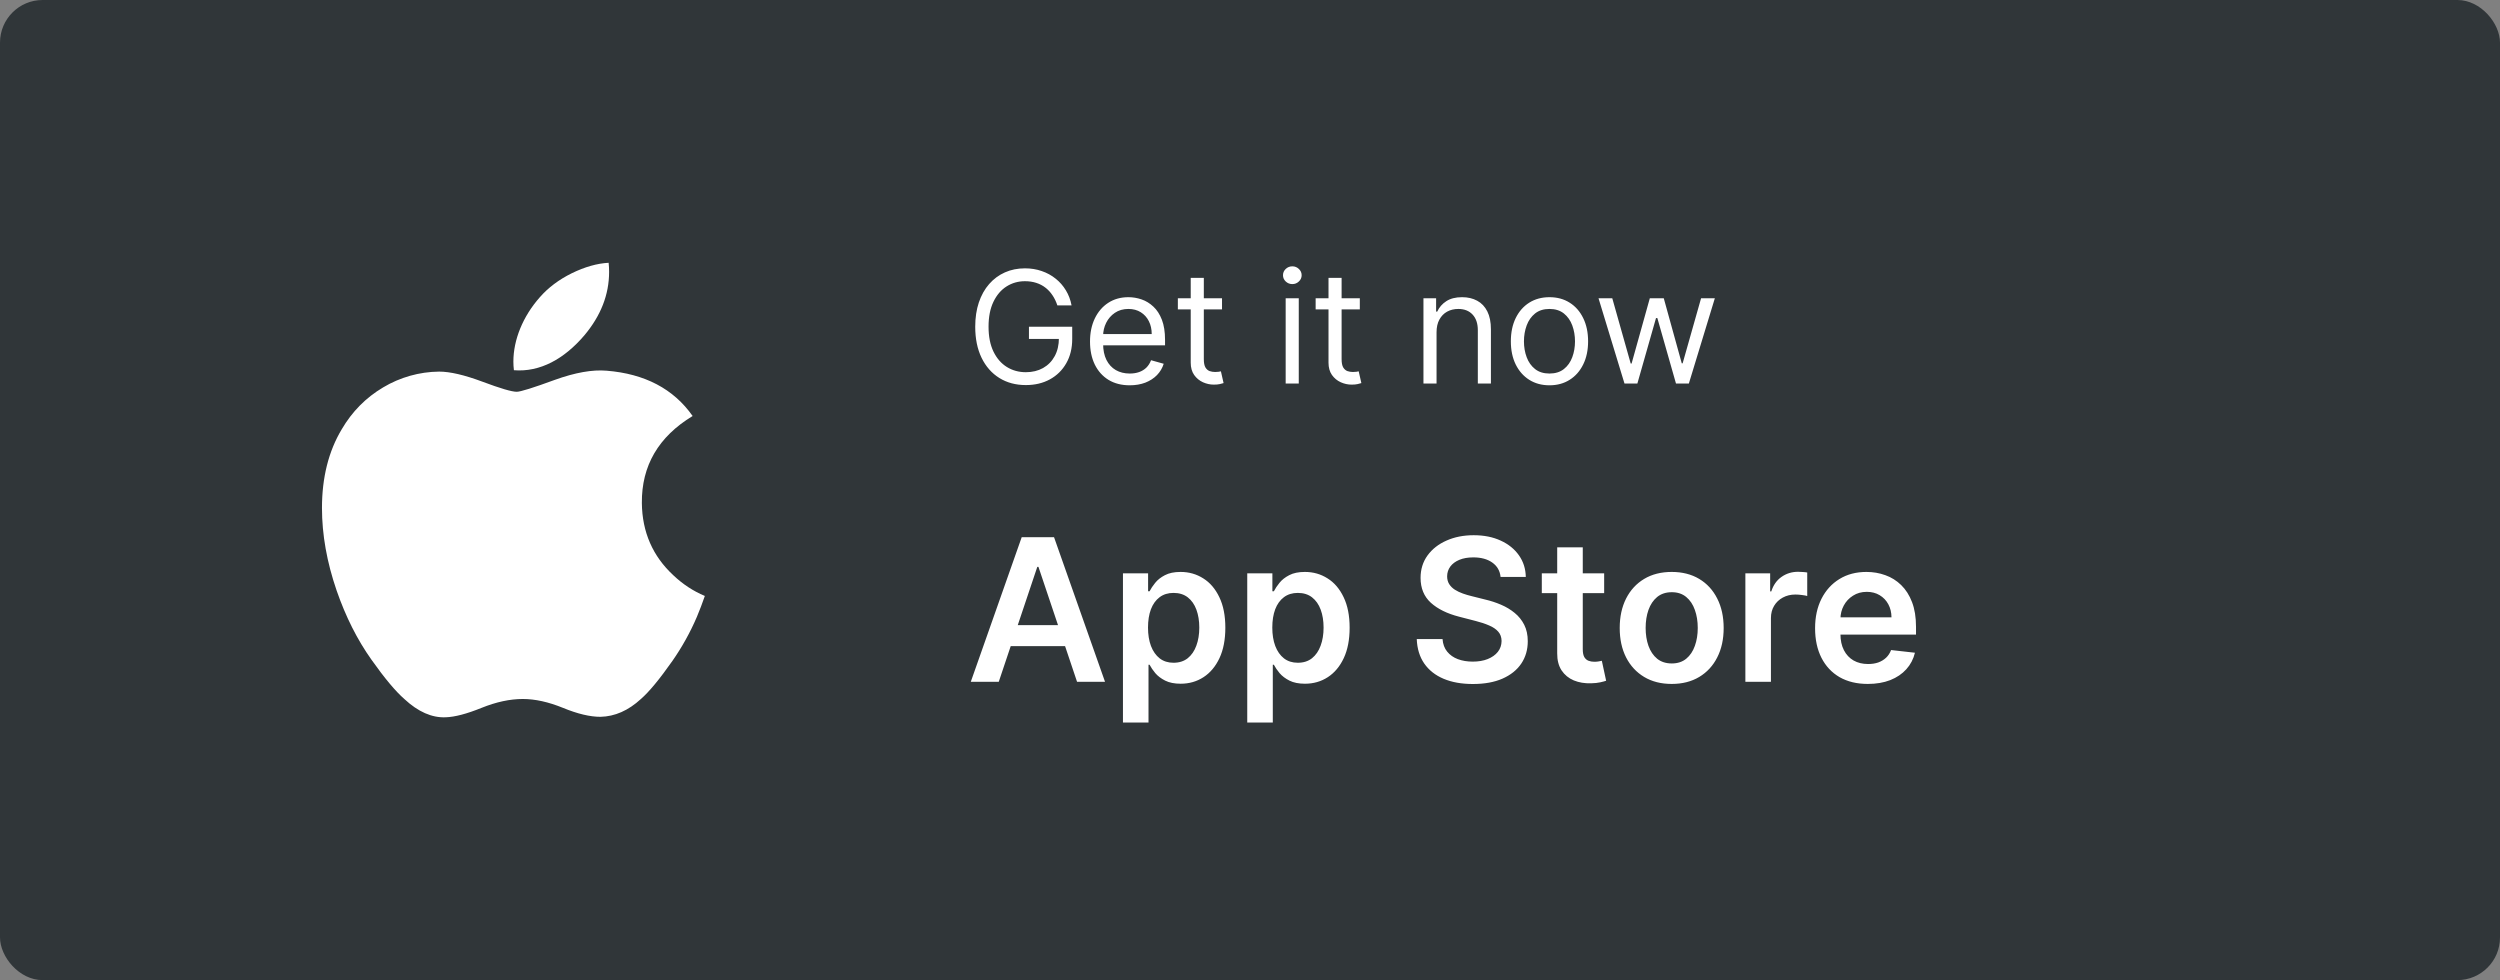 <svg width="176" height="69" viewBox="0 0 176 69" fill="none" xmlns="http://www.w3.org/2000/svg">
<rect x="0" y="0" width="176" height="69" fill="#808080" stroke="none"/>
<rect width="176" height="69" rx="3" fill="#303639"/>
<g clip-path="url(#clip0_2601_11267)">
<path d="M49.056 43.438C48.589 44.525 48.013 45.561 47.336 46.531C46.431 47.821 45.69 48.714 45.119 49.21C44.235 50.023 43.286 50.441 42.271 50.464C41.542 50.464 40.663 50.257 39.64 49.836C38.613 49.417 37.67 49.209 36.807 49.209C35.903 49.209 34.933 49.417 33.895 49.836C32.855 50.257 32.018 50.476 31.378 50.497C30.405 50.539 29.434 50.111 28.465 49.21C27.847 48.67 27.074 47.746 26.147 46.437C25.153 45.038 24.336 43.417 23.696 41.567C23.011 39.571 22.667 37.637 22.667 35.765C22.667 33.62 23.13 31.771 24.058 30.221C24.788 28.975 25.758 27.994 26.973 27.273C28.164 26.56 29.524 26.176 30.913 26.161C31.686 26.161 32.7 26.4 33.961 26.87C35.217 27.341 36.024 27.581 36.378 27.581C36.642 27.581 37.539 27.301 39.058 26.743C40.495 26.226 41.708 26.012 42.701 26.097C45.394 26.314 47.417 27.375 48.761 29.287C46.354 30.746 45.163 32.789 45.187 35.411C45.208 37.453 45.949 39.152 47.405 40.501C48.065 41.127 48.801 41.611 49.621 41.955C49.449 42.455 49.261 42.95 49.056 43.438ZM42.881 19.141C42.881 20.741 42.297 22.235 41.131 23.618C39.725 25.263 38.024 26.213 36.179 26.063C36.154 25.861 36.142 25.659 36.142 25.456C36.142 23.92 36.811 22.276 37.999 20.931C38.592 20.251 39.345 19.685 40.26 19.233C41.173 18.789 42.036 18.543 42.848 18.5C42.871 18.714 42.881 18.928 42.881 19.14V19.141Z" fill="white"/>
</g>
<path d="M74.438 21.5C74.352 21.237 74.238 21.001 74.098 20.793C73.96 20.582 73.794 20.402 73.602 20.254C73.412 20.105 73.195 19.992 72.953 19.914C72.711 19.836 72.445 19.797 72.156 19.797C71.682 19.797 71.251 19.919 70.863 20.164C70.475 20.409 70.167 20.77 69.938 21.246C69.708 21.723 69.594 22.307 69.594 23C69.594 23.693 69.71 24.277 69.941 24.754C70.173 25.23 70.487 25.591 70.883 25.836C71.279 26.081 71.724 26.203 72.219 26.203C72.677 26.203 73.081 26.105 73.43 25.91C73.781 25.712 74.055 25.434 74.25 25.074C74.448 24.712 74.547 24.287 74.547 23.797L74.844 23.859H72.438V23H75.484V23.859C75.484 24.518 75.344 25.091 75.062 25.578C74.784 26.065 74.398 26.443 73.906 26.711C73.417 26.977 72.854 27.109 72.219 27.109C71.51 27.109 70.888 26.943 70.352 26.609C69.818 26.276 69.401 25.802 69.102 25.188C68.805 24.573 68.656 23.844 68.656 23C68.656 22.367 68.741 21.798 68.91 21.293C69.082 20.785 69.324 20.353 69.637 19.996C69.949 19.639 70.319 19.366 70.746 19.176C71.173 18.986 71.643 18.891 72.156 18.891C72.578 18.891 72.971 18.954 73.336 19.082C73.703 19.207 74.03 19.385 74.316 19.617C74.606 19.846 74.846 20.121 75.039 20.441C75.232 20.759 75.365 21.112 75.438 21.5H74.438ZM79.534 27.125C78.956 27.125 78.457 26.997 78.038 26.742C77.621 26.484 77.3 26.125 77.073 25.664C76.849 25.201 76.737 24.662 76.737 24.047C76.737 23.432 76.849 22.891 77.073 22.422C77.3 21.951 77.615 21.583 78.019 21.32C78.425 21.055 78.899 20.922 79.44 20.922C79.753 20.922 80.061 20.974 80.366 21.078C80.671 21.182 80.948 21.352 81.198 21.586C81.448 21.818 81.647 22.125 81.796 22.508C81.944 22.891 82.019 23.362 82.019 23.922V24.312H77.394V23.516H81.081C81.081 23.177 81.013 22.875 80.878 22.609C80.745 22.344 80.555 22.134 80.308 21.98C80.063 21.827 79.774 21.75 79.44 21.75C79.073 21.75 78.755 21.841 78.487 22.023C78.222 22.203 78.017 22.438 77.874 22.727C77.731 23.016 77.659 23.326 77.659 23.656V24.188C77.659 24.641 77.737 25.025 77.894 25.34C78.052 25.652 78.272 25.891 78.554 26.055C78.835 26.216 79.162 26.297 79.534 26.297C79.776 26.297 79.995 26.263 80.19 26.195C80.388 26.125 80.559 26.021 80.702 25.883C80.845 25.742 80.956 25.568 81.034 25.359L81.925 25.609C81.831 25.912 81.674 26.177 81.452 26.406C81.231 26.633 80.957 26.81 80.632 26.938C80.306 27.062 79.94 27.125 79.534 27.125ZM86.03 21V21.781H82.921V21H86.03ZM83.827 19.562H84.749V25.281C84.749 25.542 84.787 25.737 84.862 25.867C84.94 25.995 85.039 26.081 85.159 26.125C85.282 26.167 85.41 26.188 85.546 26.188C85.647 26.188 85.731 26.182 85.796 26.172C85.861 26.159 85.913 26.148 85.952 26.141L86.14 26.969C86.077 26.992 85.99 27.016 85.878 27.039C85.766 27.065 85.624 27.078 85.452 27.078C85.192 27.078 84.936 27.022 84.686 26.91C84.439 26.798 84.233 26.628 84.069 26.398C83.908 26.169 83.827 25.88 83.827 25.531V19.562ZM90.511 27V21H91.433V27H90.511ZM90.98 20C90.8 20 90.645 19.939 90.515 19.816C90.387 19.694 90.323 19.547 90.323 19.375C90.323 19.203 90.387 19.056 90.515 18.934C90.645 18.811 90.8 18.75 90.98 18.75C91.159 18.75 91.313 18.811 91.44 18.934C91.571 19.056 91.636 19.203 91.636 19.375C91.636 19.547 91.571 19.694 91.44 19.816C91.313 19.939 91.159 20 90.98 20ZM95.731 21V21.781H92.621V21H95.731ZM93.527 19.562H94.449V25.281C94.449 25.542 94.487 25.737 94.562 25.867C94.641 25.995 94.74 26.081 94.859 26.125C94.982 26.167 95.111 26.188 95.246 26.188C95.348 26.188 95.431 26.182 95.496 26.172C95.561 26.159 95.613 26.148 95.652 26.141L95.84 26.969C95.777 26.992 95.69 27.016 95.578 27.039C95.466 27.065 95.324 27.078 95.152 27.078C94.892 27.078 94.637 27.022 94.387 26.91C94.139 26.798 93.934 26.628 93.769 26.398C93.608 26.169 93.527 25.88 93.527 25.531V19.562ZM101.133 23.391V27H100.211V21H101.102V21.938H101.18C101.32 21.633 101.534 21.388 101.82 21.203C102.107 21.016 102.477 20.922 102.93 20.922C103.336 20.922 103.691 21.005 103.996 21.172C104.301 21.336 104.538 21.586 104.707 21.922C104.876 22.255 104.961 22.677 104.961 23.188V27H104.039V23.25C104.039 22.779 103.917 22.412 103.672 22.148C103.427 21.883 103.091 21.75 102.664 21.75C102.37 21.75 102.107 21.814 101.875 21.941C101.646 22.069 101.465 22.255 101.332 22.5C101.199 22.745 101.133 23.042 101.133 23.391ZM109.083 27.125C108.541 27.125 108.066 26.996 107.657 26.738C107.251 26.48 106.933 26.12 106.704 25.656C106.478 25.193 106.364 24.651 106.364 24.031C106.364 23.406 106.478 22.861 106.704 22.395C106.933 21.928 107.251 21.566 107.657 21.309C108.066 21.051 108.541 20.922 109.083 20.922C109.625 20.922 110.099 21.051 110.505 21.309C110.914 21.566 111.231 21.928 111.458 22.395C111.687 22.861 111.802 23.406 111.802 24.031C111.802 24.651 111.687 25.193 111.458 25.656C111.231 26.12 110.914 26.48 110.505 26.738C110.099 26.996 109.625 27.125 109.083 27.125ZM109.083 26.297C109.494 26.297 109.833 26.191 110.099 25.98C110.364 25.77 110.561 25.492 110.688 25.148C110.816 24.805 110.88 24.432 110.88 24.031C110.88 23.63 110.816 23.256 110.688 22.91C110.561 22.564 110.364 22.284 110.099 22.07C109.833 21.857 109.494 21.75 109.083 21.75C108.672 21.75 108.333 21.857 108.067 22.07C107.802 22.284 107.605 22.564 107.478 22.91C107.35 23.256 107.286 23.63 107.286 24.031C107.286 24.432 107.35 24.805 107.478 25.148C107.605 25.492 107.802 25.77 108.067 25.98C108.333 26.191 108.672 26.297 109.083 26.297ZM114.364 27L112.536 21H113.505L114.802 25.594H114.864L116.146 21H117.13L118.396 25.578H118.458L119.755 21H120.724L118.896 27H117.989L116.677 22.391H116.583L115.271 27H114.364Z" fill="white"/>
<path d="M70.312 48H68.343L71.928 37.818H74.204L77.794 48H75.825L73.106 39.906H73.026L70.312 48ZM70.376 44.008H75.746V45.489H70.376V44.008ZM79.056 50.864V40.364H80.826V41.626H80.93C81.023 41.441 81.154 41.244 81.323 41.035C81.492 40.823 81.72 40.642 82.009 40.493C82.297 40.34 82.665 40.264 83.112 40.264C83.702 40.264 84.234 40.415 84.708 40.717C85.186 41.015 85.563 41.457 85.842 42.044C86.124 42.627 86.264 43.343 86.264 44.192C86.264 45.03 86.127 45.743 85.852 46.33C85.577 46.916 85.202 47.364 84.728 47.672C84.254 47.98 83.717 48.134 83.117 48.134C82.68 48.134 82.317 48.061 82.029 47.916C81.74 47.77 81.508 47.594 81.333 47.389C81.16 47.18 81.026 46.983 80.93 46.797H80.855V50.864H79.056ZM80.82 44.182C80.82 44.676 80.89 45.108 81.029 45.479C81.172 45.851 81.376 46.141 81.641 46.349C81.909 46.555 82.234 46.658 82.615 46.658C83.013 46.658 83.346 46.552 83.615 46.34C83.883 46.124 84.085 45.831 84.221 45.459C84.36 45.085 84.43 44.659 84.43 44.182C84.43 43.708 84.362 43.287 84.226 42.919C84.09 42.551 83.888 42.263 83.62 42.054C83.351 41.845 83.016 41.741 82.615 41.741C82.231 41.741 81.904 41.842 81.636 42.044C81.367 42.246 81.163 42.53 81.024 42.894C80.888 43.259 80.82 43.688 80.82 44.182ZM87.806 50.864V40.364H89.576V41.626H89.68C89.773 41.441 89.904 41.244 90.073 41.035C90.242 40.823 90.47 40.642 90.759 40.493C91.047 40.34 91.415 40.264 91.862 40.264C92.452 40.264 92.984 40.415 93.458 40.717C93.936 41.015 94.313 41.457 94.592 42.044C94.874 42.627 95.014 43.343 95.014 44.192C95.014 45.03 94.877 45.743 94.602 46.33C94.327 46.916 93.952 47.364 93.478 47.672C93.004 47.98 92.467 48.134 91.867 48.134C91.43 48.134 91.067 48.061 90.779 47.916C90.49 47.77 90.258 47.594 90.083 47.389C89.91 47.18 89.776 46.983 89.68 46.797H89.605V50.864H87.806ZM89.57 44.182C89.57 44.676 89.64 45.108 89.779 45.479C89.922 45.851 90.126 46.141 90.391 46.349C90.659 46.555 90.984 46.658 91.365 46.658C91.763 46.658 92.096 46.552 92.365 46.34C92.633 46.124 92.835 45.831 92.971 45.459C93.11 45.085 93.18 44.659 93.18 44.182C93.18 43.708 93.112 43.287 92.976 42.919C92.84 42.551 92.638 42.263 92.37 42.054C92.101 41.845 91.766 41.741 91.365 41.741C90.981 41.741 90.654 41.842 90.386 42.044C90.117 42.246 89.913 42.53 89.774 42.894C89.638 43.259 89.57 43.688 89.57 44.182ZM105.641 40.617C105.595 40.183 105.399 39.845 105.055 39.603C104.713 39.361 104.269 39.24 103.722 39.24C103.338 39.24 103.008 39.298 102.733 39.414C102.458 39.53 102.247 39.688 102.101 39.886C101.956 40.085 101.881 40.312 101.878 40.568C101.878 40.78 101.926 40.964 102.022 41.119C102.121 41.275 102.256 41.408 102.425 41.517C102.594 41.623 102.781 41.713 102.986 41.785C103.192 41.858 103.399 41.92 103.608 41.969L104.562 42.208C104.947 42.298 105.316 42.419 105.671 42.571C106.029 42.724 106.349 42.916 106.631 43.148C106.916 43.38 107.141 43.66 107.307 43.988C107.472 44.316 107.555 44.7 107.555 45.141C107.555 45.738 107.403 46.263 107.098 46.717C106.793 47.168 106.352 47.521 105.775 47.776C105.202 48.028 104.508 48.154 103.692 48.154C102.9 48.154 102.212 48.032 101.629 47.786C101.049 47.541 100.595 47.183 100.267 46.712C99.942 46.242 99.766 45.668 99.74 44.992H101.555C101.581 45.347 101.69 45.642 101.883 45.877C102.075 46.112 102.325 46.288 102.633 46.404C102.945 46.52 103.293 46.578 103.677 46.578C104.078 46.578 104.43 46.519 104.731 46.399C105.036 46.276 105.275 46.108 105.447 45.892C105.62 45.673 105.707 45.418 105.711 45.126C105.707 44.861 105.63 44.642 105.477 44.47C105.325 44.294 105.111 44.149 104.836 44.033C104.564 43.913 104.246 43.807 103.881 43.715L102.723 43.416C101.884 43.201 101.221 42.874 100.734 42.437C100.25 41.996 100.008 41.411 100.008 40.682C100.008 40.082 100.171 39.557 100.496 39.106C100.824 38.655 101.269 38.305 101.833 38.057C102.396 37.805 103.034 37.679 103.747 37.679C104.47 37.679 105.103 37.805 105.646 38.057C106.193 38.305 106.622 38.652 106.934 39.096C107.245 39.537 107.406 40.044 107.416 40.617H105.641ZM112.933 40.364V41.756H108.543V40.364H112.933ZM109.627 38.534H111.427V45.703C111.427 45.945 111.463 46.131 111.536 46.26C111.612 46.386 111.712 46.472 111.835 46.519C111.957 46.565 112.093 46.588 112.242 46.588C112.355 46.588 112.458 46.58 112.55 46.563C112.647 46.547 112.719 46.532 112.769 46.519L113.072 47.925C112.976 47.959 112.839 47.995 112.66 48.035C112.484 48.075 112.269 48.098 112.013 48.104C111.563 48.118 111.157 48.05 110.795 47.901C110.434 47.748 110.147 47.513 109.935 47.195C109.727 46.876 109.624 46.479 109.627 46.001V38.534ZM117.687 48.149C116.942 48.149 116.295 47.985 115.748 47.657C115.202 47.329 114.777 46.87 114.476 46.28C114.177 45.69 114.028 45.001 114.028 44.212C114.028 43.423 114.177 42.732 114.476 42.139C114.777 41.545 115.202 41.084 115.748 40.756C116.295 40.428 116.942 40.264 117.687 40.264C118.433 40.264 119.079 40.428 119.626 40.756C120.173 41.084 120.596 41.545 120.894 42.139C121.196 42.732 121.346 43.423 121.346 44.212C121.346 45.001 121.196 45.69 120.894 46.28C120.596 46.87 120.173 47.329 119.626 47.657C119.079 47.985 118.433 48.149 117.687 48.149ZM117.697 46.707C118.102 46.707 118.44 46.596 118.711 46.374C118.983 46.149 119.185 45.847 119.318 45.469C119.454 45.092 119.522 44.671 119.522 44.207C119.522 43.739 119.454 43.317 119.318 42.939C119.185 42.558 118.983 42.255 118.711 42.029C118.44 41.804 118.102 41.691 117.697 41.691C117.283 41.691 116.938 41.804 116.663 42.029C116.391 42.255 116.188 42.558 116.052 42.939C115.919 43.317 115.853 43.739 115.853 44.207C115.853 44.671 115.919 45.092 116.052 45.469C116.188 45.847 116.391 46.149 116.663 46.374C116.938 46.596 117.283 46.707 117.697 46.707ZM122.874 48V40.364H124.619V41.636H124.699C124.838 41.196 125.076 40.856 125.414 40.617C125.756 40.375 126.145 40.254 126.583 40.254C126.682 40.254 126.793 40.259 126.916 40.269C127.042 40.276 127.146 40.287 127.229 40.304V41.959C127.153 41.933 127.032 41.91 126.866 41.89C126.704 41.867 126.546 41.855 126.394 41.855C126.066 41.855 125.771 41.926 125.509 42.069C125.25 42.208 125.047 42.402 124.897 42.651C124.748 42.899 124.674 43.186 124.674 43.511V48H122.874ZM131.491 48.149C130.725 48.149 130.064 47.99 129.507 47.672C128.954 47.35 128.528 46.896 128.23 46.31C127.931 45.72 127.782 45.025 127.782 44.227C127.782 43.441 127.931 42.752 128.23 42.158C128.531 41.562 128.952 41.098 129.492 40.766C130.033 40.432 130.667 40.264 131.396 40.264C131.867 40.264 132.311 40.34 132.729 40.493C133.15 40.642 133.521 40.874 133.843 41.189C134.167 41.504 134.423 41.905 134.608 42.392C134.794 42.876 134.887 43.453 134.887 44.122V44.674H128.627V43.461H133.161C133.158 43.116 133.084 42.81 132.938 42.541C132.792 42.269 132.588 42.056 132.326 41.9C132.068 41.744 131.766 41.666 131.421 41.666C131.053 41.666 130.73 41.756 130.452 41.935C130.173 42.11 129.956 42.342 129.801 42.631C129.648 42.916 129.57 43.229 129.567 43.57V44.629C129.567 45.073 129.648 45.455 129.811 45.773C129.973 46.088 130.2 46.33 130.492 46.499C130.783 46.664 131.125 46.747 131.516 46.747C131.778 46.747 132.015 46.711 132.227 46.638C132.439 46.562 132.623 46.45 132.779 46.305C132.934 46.159 133.052 45.978 133.132 45.763L134.812 45.952C134.706 46.396 134.504 46.784 134.205 47.115C133.91 47.443 133.533 47.698 133.072 47.881C132.611 48.06 132.084 48.149 131.491 48.149Z" fill="white"/>
<defs>
<clipPath id="clip0_2601_11267">
<rect width="32" height="32" fill="white" transform="translate(20 18.5)"/>
</clipPath>
</defs>
</svg>
